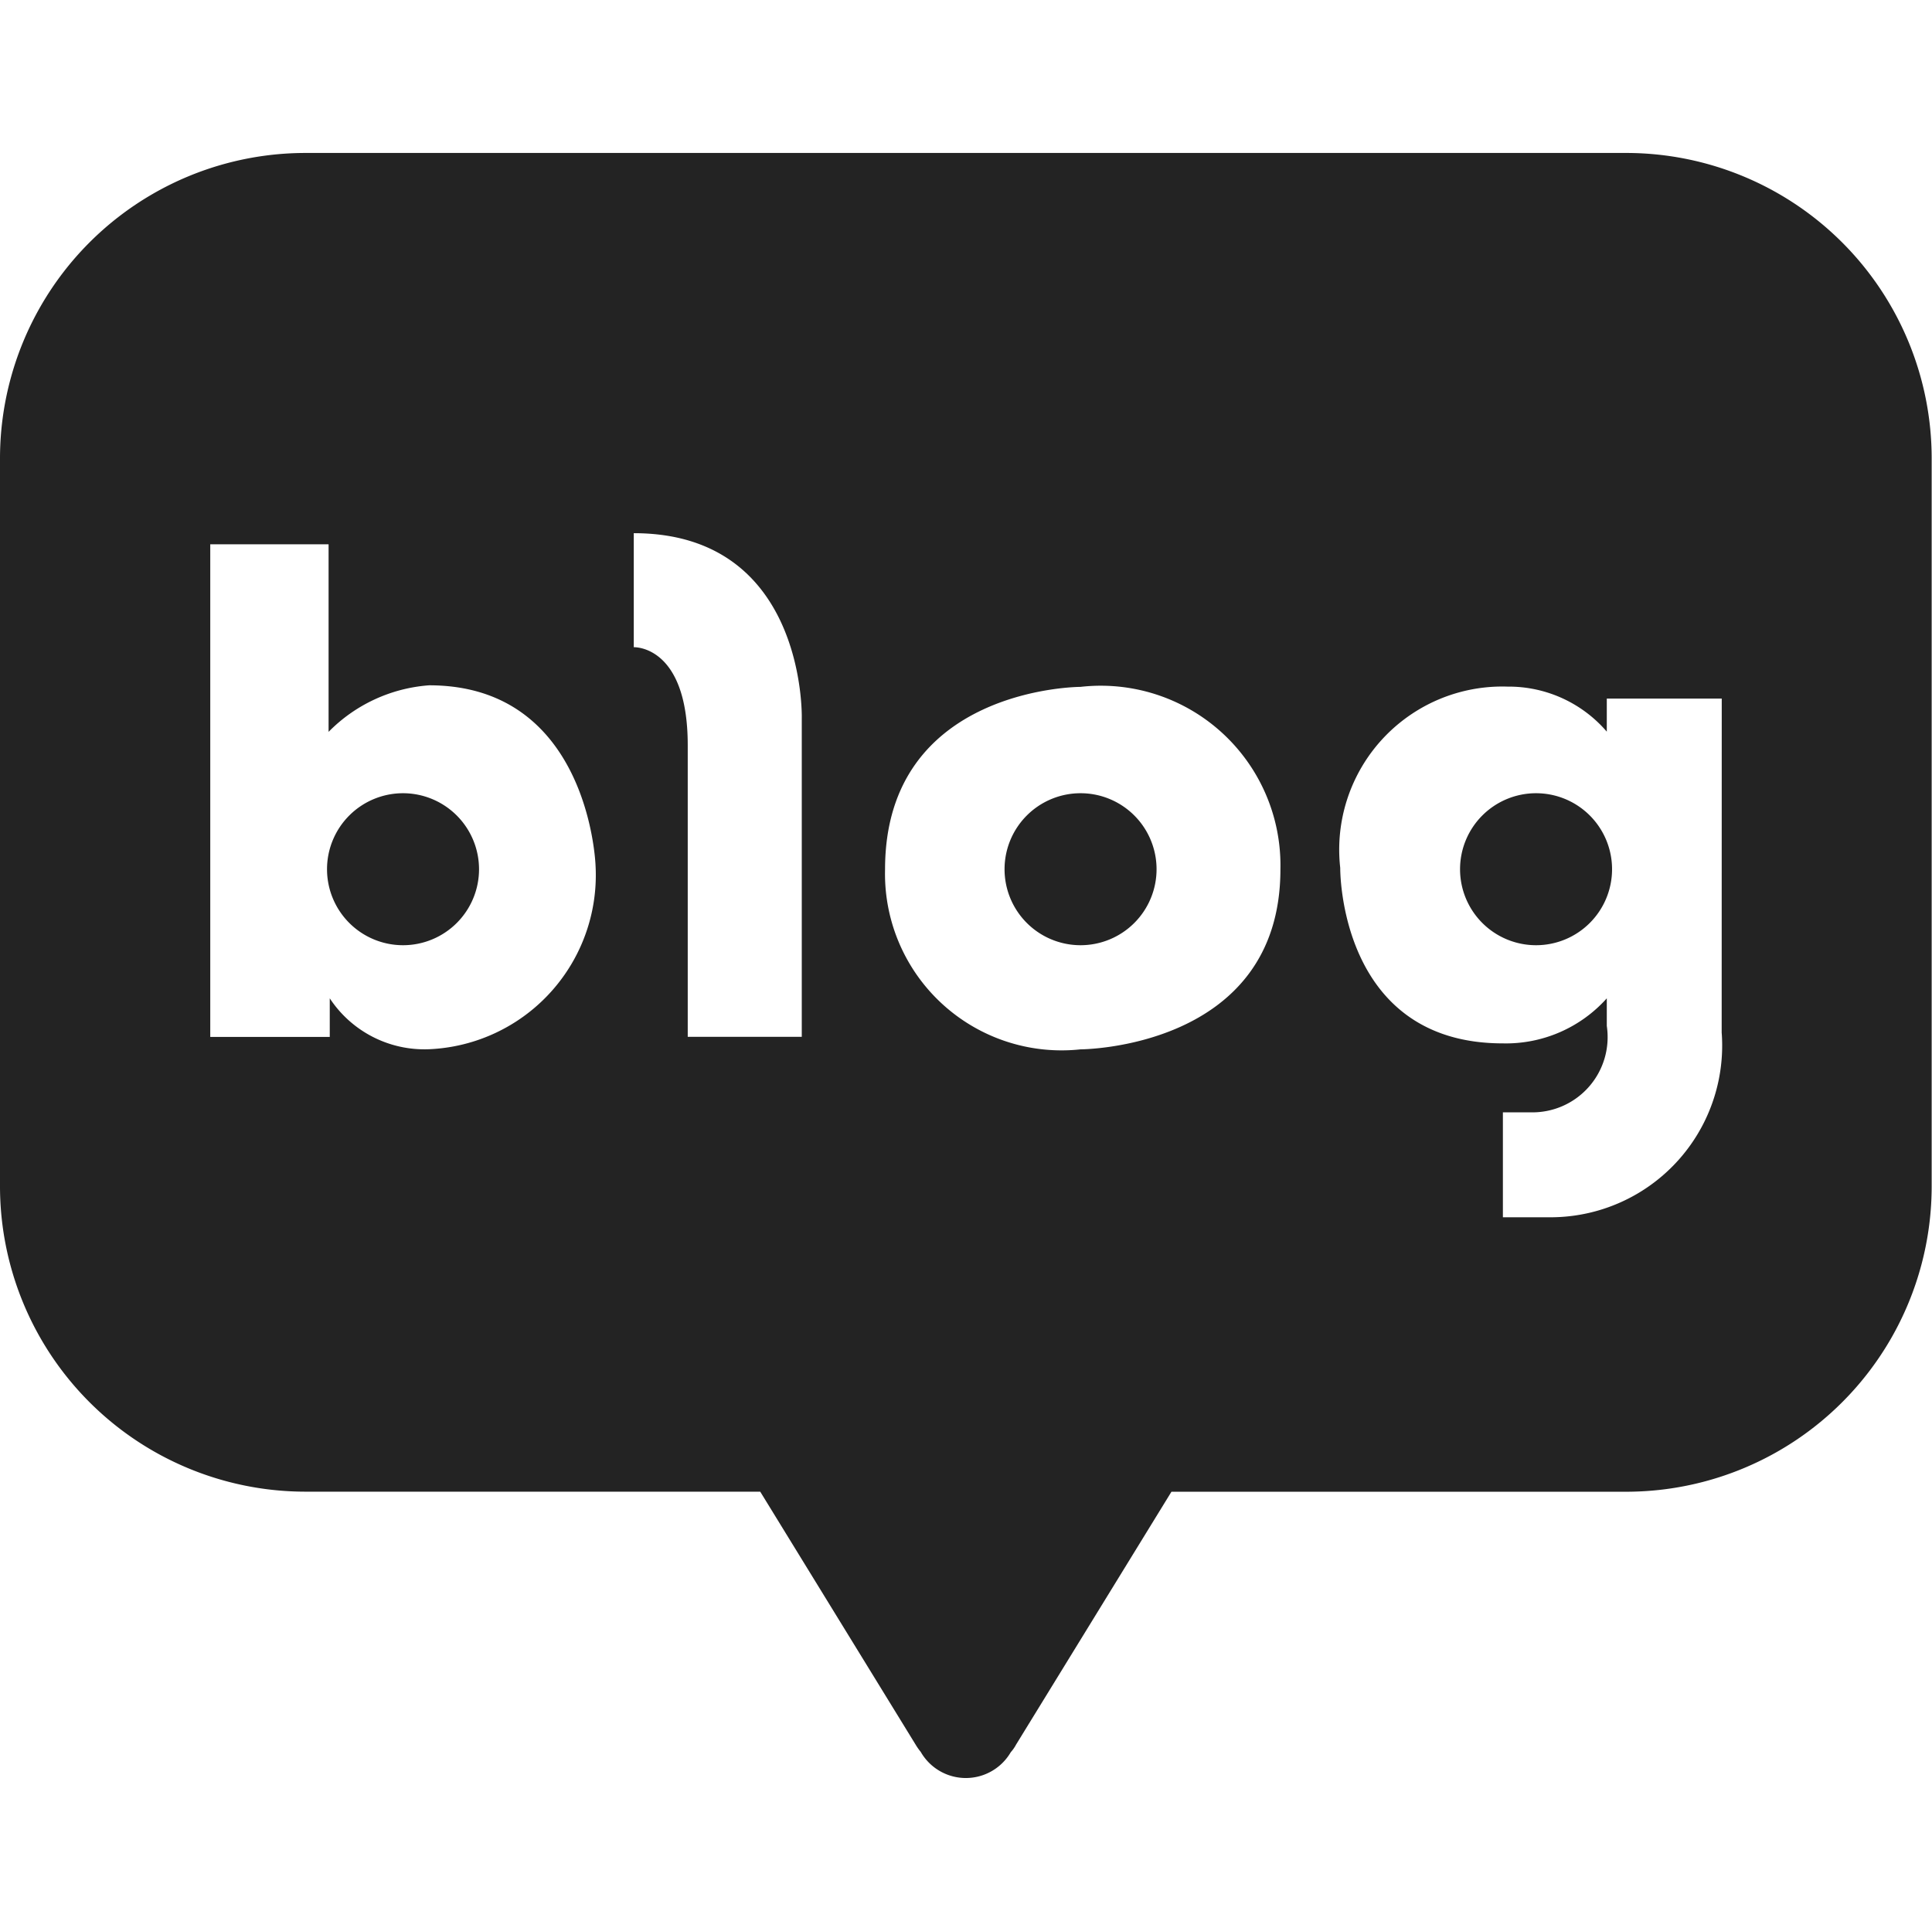 <svg xmlns="http://www.w3.org/2000/svg" width="29.716" height="29.704" viewBox="0 0 29.716 29.704">
  <g id="naver" transform="translate(0)">
    <g id="Layer_2" transform="translate(0.007 0)">
      <rect id="사각형_114" data-name="사각형 114" width="29.704" height="29.704" transform="translate(0)" fill="none"/>
    </g>
    <g id="_x3C_Layer_x3E_" transform="translate(0 2.353)">
      <g id="그룹_2133" data-name="그룹 2133">
        <path id="패스_2663" data-name="패스 2663" d="M267.33,210.05a1.169,1.169,0,1,0,1.169,1.169A1.169,1.169,0,0,0,267.33,210.05Z" transform="translate(-250.71 -200.201)" fill="#232323"/>
        <path id="패스_2664" data-name="패스 2664" d="M87.7,210.05a1.169,1.169,0,1,0,1.169,1.169A1.17,1.17,0,0,0,87.7,210.05Z" transform="translate(-81.501 -200.201)" fill="#232323"/>
        <path id="패스_2665" data-name="패스 2665" d="M388.109,210.05a1.169,1.169,0,1,0,1.169,1.169A1.169,1.169,0,0,0,388.109,210.05Z" transform="translate(-364.483 -200.201)" fill="#232323"/>
        <path id="패스_2666" data-name="패스 2666" d="M24.862,40.28H4.533A4.7,4.7,0,0,0-.16,44.99V56.163a4.7,4.7,0,0,0,4.693,4.71h7l2.39,3.891a.888.888,0,0,0,.078.111.8.8,0,0,0,1.386.005.566.566,0,0,0,.081-.116l2.39-3.89h7a4.7,4.7,0,0,0,4.693-4.71V44.99A4.7,4.7,0,0,0,24.862,40.28ZM6.44,54.067a1.744,1.744,0,0,1-1.528-.783v.594H3.074V46.3h1.82v2.885a2.415,2.415,0,0,1,1.546-.716C8.909,48.468,9,51.24,9,51.24A2.68,2.68,0,0,1,6.44,54.067Zm5.732-5.091v4.9H10.418V49.391c0-1.546-.83-1.508-.83-1.508V46.129C12.247,46.129,12.172,48.976,12.172,48.976ZM19.534,51.3c0,2.765-3.075,2.769-3.075,2.769A2.716,2.716,0,0,1,13.453,51.3c0-2.807,3.006-2.807,3.006-2.807A2.763,2.763,0,0,1,19.534,51.3Zm6.787,2.51a2.641,2.641,0,0,1-2.658,2.842h-.707V55.038h.438a1.157,1.157,0,0,0,1.16-1.329v-.425a2.082,2.082,0,0,1-1.6.693c-2.531,0-2.5-2.7-2.5-2.7a2.509,2.509,0,0,1,2.574-2.788,1.988,1.988,0,0,1,1.526.693v-.509h1.768Z" transform="translate(0.16 -40.28)" fill="#232323"/>
      </g>
    </g>
  </g>
</svg>
